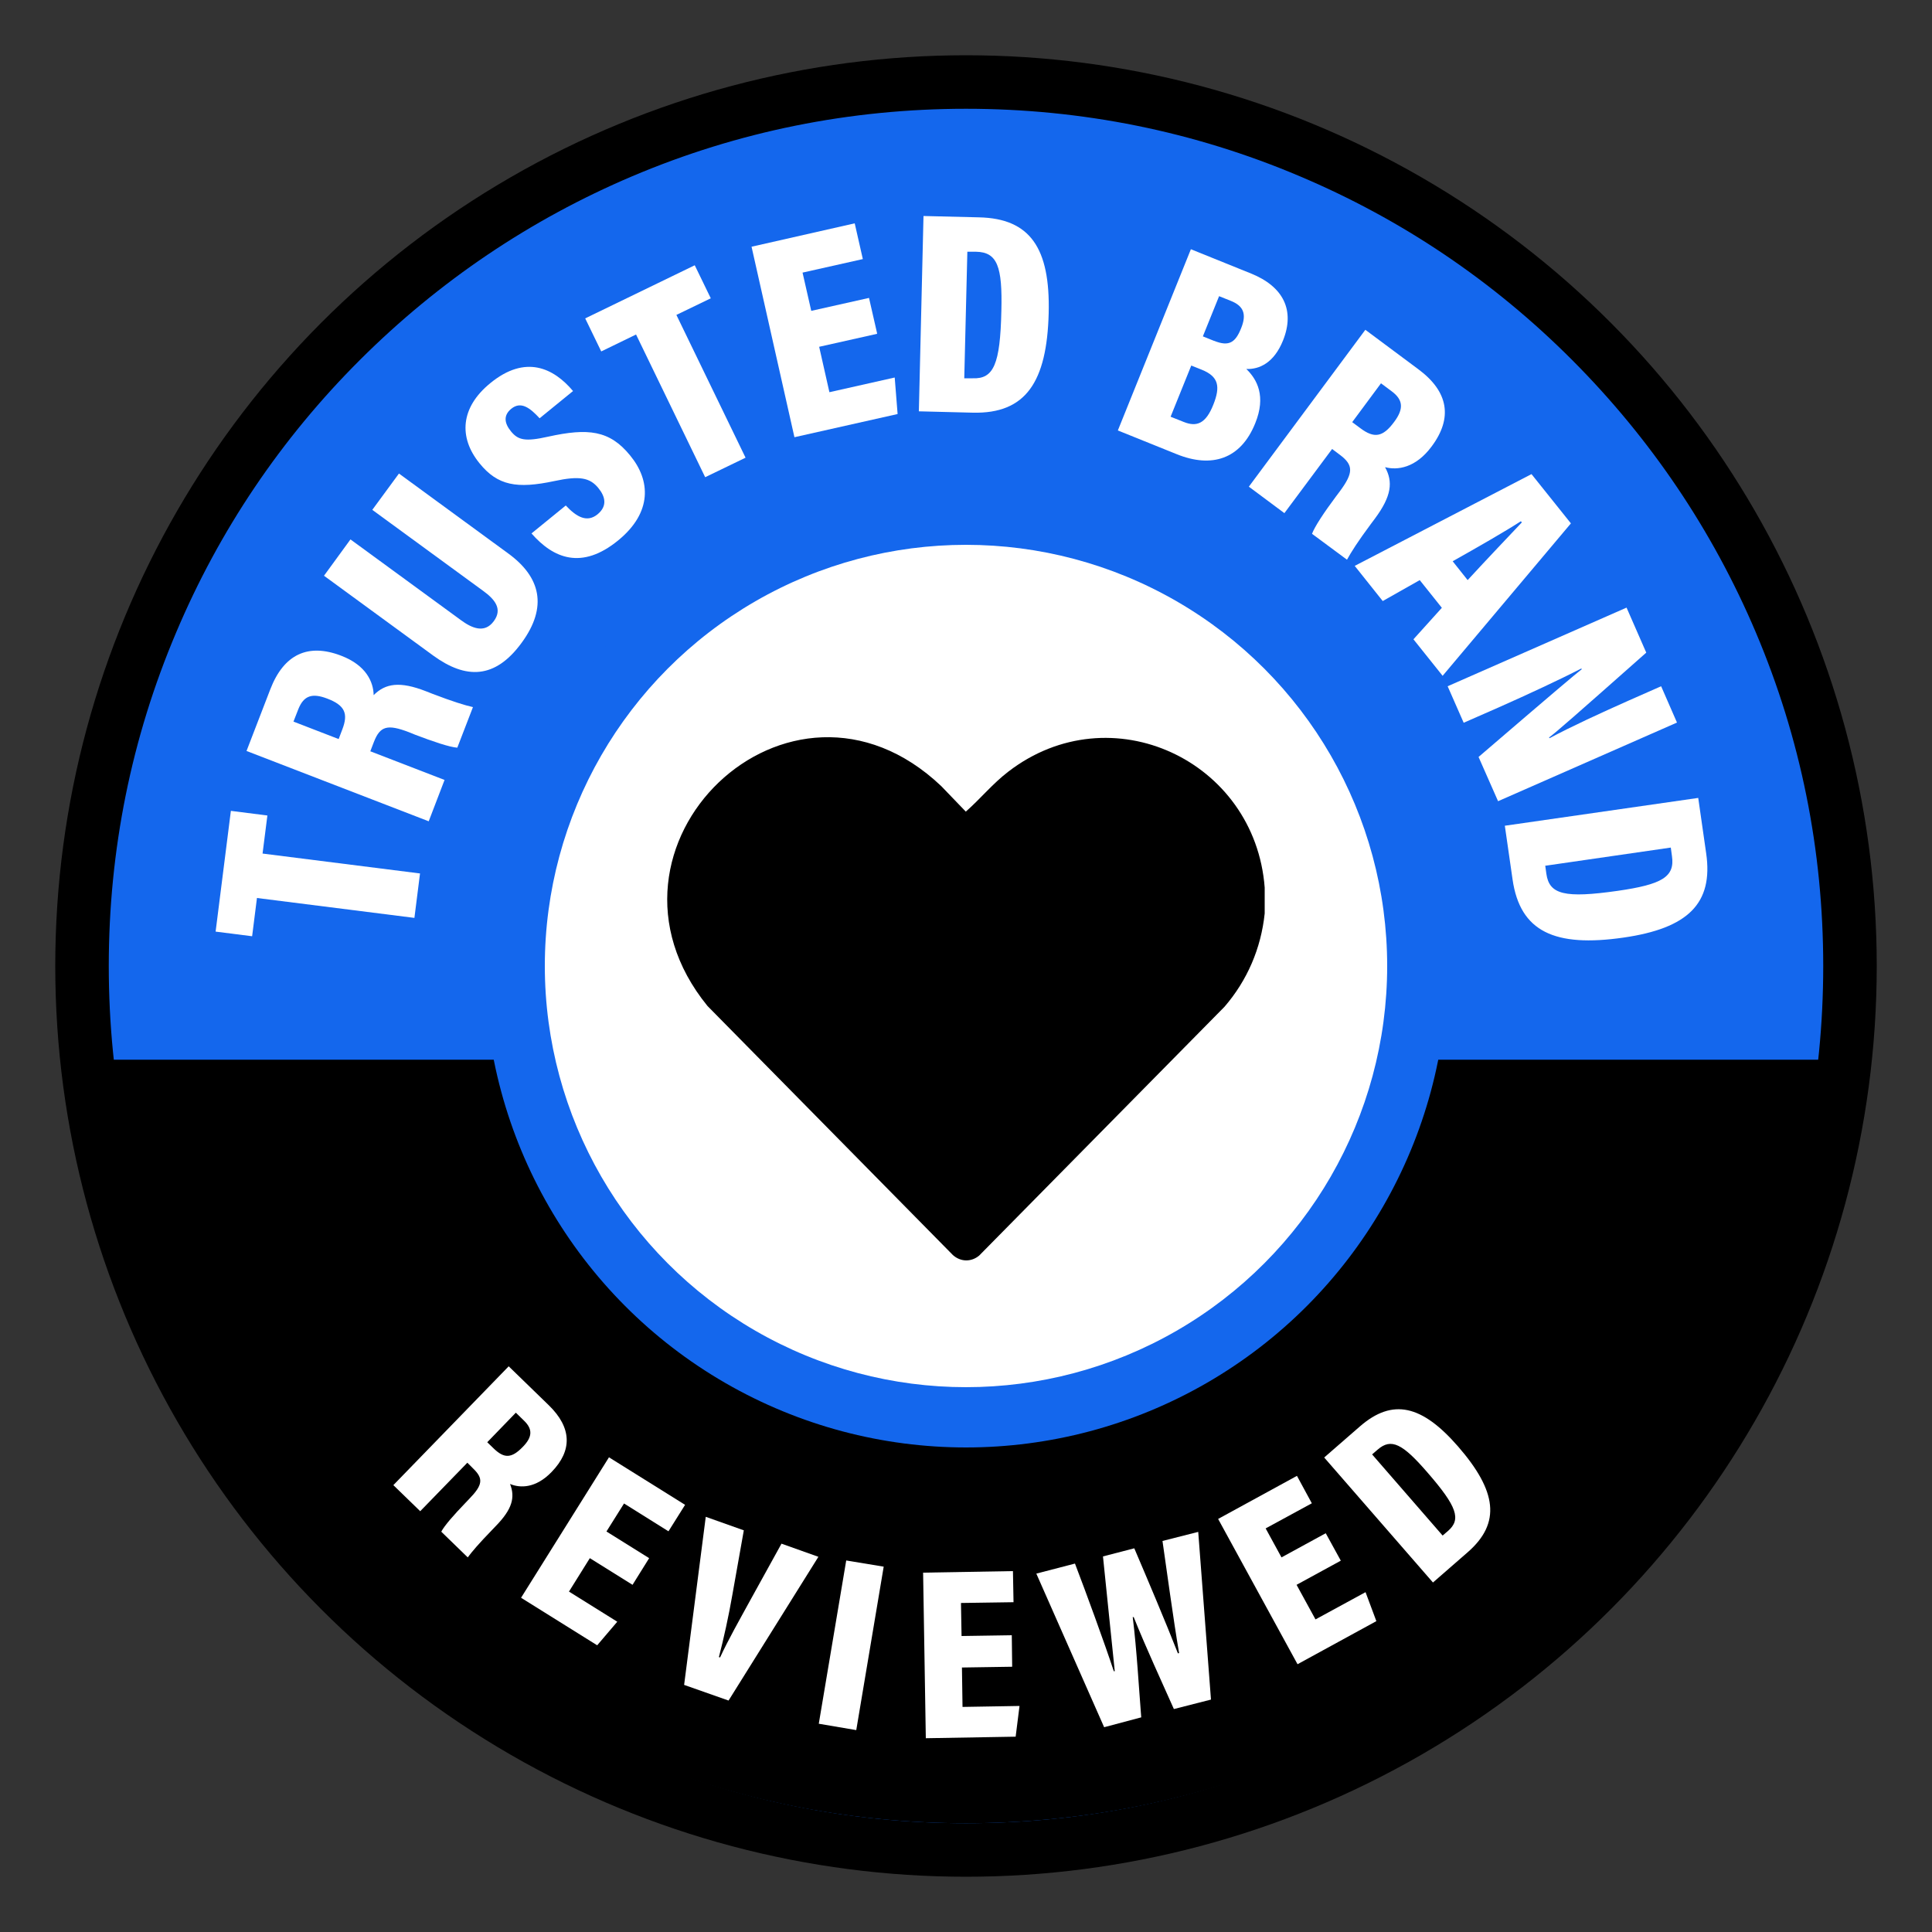 <?xml version="1.0" encoding="UTF-8"?>
<svg id="Layer_1" xmlns="http://www.w3.org/2000/svg" version="1.1" viewBox="0 0 1000 1000">
  <rect x="0" y="0" width="1000" height="1000" fill="#333333" stroke="none"/>
  <!-- Generator: Adobe Illustrator 30.0.0, SVG Export Plug-In . SVG Version: 2.1.1 Build 123)  -->
  <defs>
    <style>
      .st0 {
        fill: #1467ed;
      }

      .st1 {
        fill: #0b0b0b;
      }

      .st2 {
        fill: #fff;
      }
    </style>
  </defs>
  <path class="st1" d="M1549.2,509h-.1c.1,0,.2,0,.3,0h-.2ZM1549.2,509h-.1c.1,0,.2,0,.3,0h-.2Z"/>
  <g>
    <circle cx="500" cy="500" r="471.4"/>
    <g>
      <path class="st0" d="M500,947.2c-60.4,0-118.9-11.8-174.1-35.1-53.3-22.5-101.1-54.8-142.2-95.8-41.1-41.1-73.3-88.9-95.8-142.2-23.3-55.2-35.1-113.7-35.1-174.1s11.8-118.9,35.1-174.1c22.5-53.3,54.8-101.1,95.8-142.2s88.9-73.3,142.2-95.8c55.2-23.3,113.7-35.1,174.1-35.1s118.9,11.8,174.1,35.1c53.3,22.5,101.1,54.8,142.2,95.8,41.1,41.1,73.3,88.9,95.8,142.2,23.3,55.1,35.1,113.7,35.1,174.1s-11.8,118.9-35.1,174.1c-22.5,53.3-54.8,101.1-95.8,142.2-41.1,41.1-88.9,73.3-142.2,95.8-55.2,23.3-113.7,35.1-174.1,35.1Z"/>
      <path d="M500,56.3c59.9,0,118,11.7,172.7,34.9,52.8,22.3,100.3,54.3,141,95.1s72.7,88.2,95.1,141c23.2,54.7,34.9,112.8,34.9,172.7s-11.7,118-34.9,172.7c-22.3,52.8-54.3,100.3-95.1,141-40.8,40.8-88.2,72.7-141,95.1-54.7,23.2-112.8,34.9-172.7,34.9s-118-11.7-172.7-34.9c-52.8-22.3-100.3-54.3-141-95.1-40.8-40.8-72.7-88.2-95.1-141-23.2-54.7-34.9-112.8-34.9-172.7s11.7-118,34.9-172.7c22.3-52.8,54.3-100.3,95.1-141,40.8-40.7,88.2-72.7,141-95.1,54.7-23.2,112.8-34.9,172.7-34.9M500,49.3c-248.9,0-450.7,201.8-450.7,450.7s201.8,450.7,450.7,450.7,450.7-201.8,450.7-450.7S748.9,49.3,500,49.3h0Z"/>
    </g>
    <g>
      <path d="M500,940.2c-109.8,0-215.5-40.2-297.4-113.2-80.3-71.5-132-169.1-146-275h886.7c-14,106-65.7,203.5-146,275-81.8,73-187.5,113.2-297.3,113.2Z"/>
      <path d="M939.3,555.5c-14.6,103.6-65.6,198.9-144.3,268.9-39.8,35.4-85,63.2-134.5,82.4-51.2,19.9-105.2,30-160.6,30s-109.4-10.1-160.6-30c-49.4-19.2-94.7-46.9-134.5-82.4-78.5-70.1-129.5-165.3-144.1-268.9h878.6M947.3,548.5H52.7c27.3,222.7,217.2,395.2,447.3,395.2s420-172.5,447.3-395.2h0Z"/>
    </g>
    <circle class="st0" cx="500" cy="500" r="249.2"/>
    <g>
      <path class="st2" d="M241.9,757.1l-24.4,25.1-13.9-13.5,59.7-61.5,20.8,20.2c11.8,11.5,12.3,23.3,1.4,34.5-8.2,8.5-16.3,8.4-21.5,6.2,2.7,6.9,1.2,13-7.4,21.8l-2.1,2.2c-6.6,6.8-10.1,10.9-12.4,14l-13.7-13.3c1.6-3.1,6.6-8.8,12.4-14.8l2-2.1c7.1-7.3,7.5-10.6,2.1-15.8l-3-3ZM252.2,746.5l3.3,3.2c5.4,5.2,9.2,5.3,15.1-.8,4.9-5,5.3-9.1.6-13.6l-4.2-4.1-14.8,15.3Z"/>
      <path class="st2" d="M327.4,820.3l-22.1-13.8-10.8,17.3,25,15.6-10.4,12.2-39.4-24.6,45.5-72.7,39.4,24.6-8.6,13.7-23-14.4-9.1,14.5,22.1,13.8-8.6,13.8Z"/>
      <path class="st2" d="M354.1,872.1l11.2-87,19.7,7-5.9,33.2c-1.9,11-4.5,22.8-7,32.4l.6.2c4.3-9.3,10.1-19.5,15.4-29.2l16.4-29.7,19.1,6.8-46.5,74.4-23-8.1Z"/>
      <path class="st2" d="M457.4,810.9l-14.2,84.6-19.4-3.3,14.2-84.5,19.4,3.2Z"/>
      <path class="st2" d="M523.9,862.7l-26,.4.3,20.4,29.5-.5-2,15.9-46.5.8-1.4-85.7,46.5-.8.3,16.1-27.2.4.3,17.1,26-.4.2,16.3Z"/>
      <path class="st2" d="M571.5,894l-35.1-79.5,20-5.2c5.7,14.9,15.3,41.1,20.1,55.7h.5c-1.8-16.9-4.2-41.3-6.1-59.4l16.2-4.2c6.2,14.5,16.3,38.3,22.6,54.4l.6-.2c-2.9-16.7-6.7-45-8.6-58l18.5-4.7,6.6,86.8-19.2,4.9c-6.2-14-14.4-31.6-20.8-47.6h-.5c2.1,17,3.2,37,4.4,51.9l-19.2,5.1Z"/>
      <path class="st2" d="M694,807.8l-22.9,12.5,9.8,17.9,25.9-14.1,5.6,15-40.8,22.3-41.1-75.2,40.8-22.3,7.7,14.2-23.9,13,8.2,15,22.9-12.5,7.8,14.2Z"/>
      <path class="st2" d="M685.4,754.4l18.5-16.1c16.9-14.7,32.1-11.1,50.8,10.4,20,23,22.4,39.6,4.9,54.8l-17.9,15.6-56.3-64.7ZM746.7,794.8l2.8-2.4c6.9-6,4.7-12.6-10.7-30.3-12.8-14.8-18.7-17.9-25.7-11.8l-2.9,2.5,36.5,42Z"/>
    </g>
    <g>
      <path class="st2" d="M133,464.8l-2.5,19.8-18.9-2.4,7.9-62.5,18.9,2.4-2.5,19.7,81.5,10.3-2.9,23-81.5-10.3Z"/>
      <path class="st2" d="M191.5,388.8l38.6,14.9-8.2,21.4-94.3-36.4,12.3-31.9c7-18.2,19.6-24,36.7-17.4,13.1,5,16.7,13.8,16.8,20.4,6.1-6.1,13.5-7.3,27.1-2l3.3,1.3c10.5,4,16.6,5.9,21,6.9l-8.1,21c-4.1-.3-12.6-3.2-21.8-6.7l-3.2-1.3c-11.2-4.3-15-3.2-18.2,5.1l-1.8,4.7ZM175.3,382.5l1.9-5c3.1-8.1,1.4-12.4-7.8-15.9-7.8-3-12.2-1.6-15,5.5l-2.5,6.4,23.3,9Z"/>
      <path class="st2" d="M181.4,279.2l57.2,41.8c5.3,3.9,12.1,7.2,17,.5,4.7-6.4.4-11.4-5.7-15.8l-57.2-41.8,13.8-18.8,56.6,41.4c16.6,12.1,20.6,27.5,6.9,46.2-13.8,18.9-28.9,18.9-45.8,6.6l-56.5-41.3,13.7-18.8Z"/>
      <path class="st2" d="M292.8,261.6c5.7,6.1,11.1,9,16.5,4.6,5.2-4.3,4-9.2.4-13.6-4.4-5.4-9.8-6.4-22.8-3.6-19.3,4.1-29.3,2.4-38.7-9.2-10.9-13.4-9.9-28.9,5.6-41.5,18.2-14.9,32.8-7.8,42.8,4.1l-17.3,14.1c-4.8-5.2-9.6-9.1-14.7-4.9-4,3.3-3.7,7.3-.1,11.7,3.7,4.5,7.3,5.4,19.3,2.7,20.5-4.5,31.7-3.4,42.4,9.8,10.6,12.9,11.4,29.4-6.1,43.8-19,15.6-33.7,9.4-45-3.5l17.8-14.5Z"/>
      <path class="st2" d="M329.1,173.2l-17.9,8.7-8.3-17.1,56.7-27.5,8.3,17.1-17.8,8.6,35.8,73.9-20.9,10.1-35.8-73.9Z"/>
      <path class="st2" d="M453.9,172.8l-29.9,6.7,5.3,23.5,33.8-7.6,1.5,18.9-53.4,12-22.2-98.6,53.4-12.1,4.2,18.5-31.2,7,4.5,19.8,29.9-6.7,4.2,18.4Z"/>
      <path class="st2" d="M477.9,111.8l28.9.7c26.4.6,36.8,15.9,36,49.5-.9,35.8-11.9,52.2-39.2,51.6l-28-.7,2.4-101.1ZM499.2,195.8h4.3c10.8.4,14.2-7.2,14.8-34.8.6-23.1-2.1-30.5-13.1-30.7h-4.5c0-.1-1.6,65.5-1.6,65.5Z"/>
      <path class="st2" d="M616.4,129l31.2,12.6c16.8,6.8,22.7,19.1,16.5,34.6-4.7,11.7-12.3,15-19,14.8,5.6,5.4,10.3,14.1,4.6,28.1-7.5,18.6-22.5,23.3-40.6,16l-30.5-12.3,37.8-93.8ZM605.9,215.7l6.8,2.7c6.7,2.7,11.4.9,15.3-8.9,3.8-9.5,2.7-14.6-5.9-18.1l-5.5-2.2-10.7,26.5ZM628.4,176.4c7.9,3.2,11.1.7,14-6.5,3-7.4,1.2-11.6-5.4-14.2l-6-2.4-8.4,20.8,5.7,2.3Z"/>
      <path class="st2" d="M689.5,232.4l-24.7,33.2-18.4-13.7,60.3-81.2,27.4,20.4c15.7,11.6,17.9,25.3,6.9,40-8.3,11.2-17.8,12.4-24.1,10.7,4.2,7.6,3.4,15-5.3,26.7l-2.1,2.8c-6.7,9-10.1,14.4-12.3,18.4l-18.1-13.4c1.4-3.8,6.4-11.3,12.3-19.2l2.1-2.8c7.1-9.6,7.1-13.6,0-18.9l-4-3ZM699.9,218.5l4.3,3.2c7,5.2,11.5,4.7,17.4-3.3,5-6.7,4.8-11.4-1.3-15.9l-5.5-4.1-14.9,20.1Z"/>
      <path class="st2" d="M734.8,300.3l-19.1,10.8-14.5-18.2,91.5-47.5,20.4,25.5-66.4,78.9-15.1-18.9,14.7-16.3-11.5-14.4ZM759.7,300.2c10.1-11,21.6-23,28-29.8l-.5-.6c-8.2,5.3-22.3,13.4-35.3,20.7l7.7,9.7Z"/>
      <path class="st2" d="M749.3,355.2l92.6-40.7,10.2,23.3c-37.5,33.2-46.5,41.1-50.3,43.9l.2.4c11.2-6,26.4-13,40.8-19.4l17-7.5,8.2,18.8-92.6,40.7-10.1-22.9c41.7-35.8,49.8-42.6,53.4-45.4l-.2-.4c-10.8,5.6-27.8,13.5-42.9,20.2l-18,7.9-8.3-18.9Z"/>
      <path class="st2" d="M879,413l4.1,28.6c3.8,26.1-9.5,38.9-42.8,43.7-35.5,5.1-53.5-3-57.4-30.1l-4-27.8,100.1-14.4ZM799.8,448l.6,4.3c1.5,10.7,9.5,12.7,36.9,8.8,22.9-3.3,29.7-7.2,28.1-18l-.6-4.4-64.9,9.4Z"/>
    </g>
    <path class="st1" d="M421.2,509h-.1c.1,0,.2,0,.3,0h-.2ZM421.2,509h-.1c.1,0,.2,0,.3,0h-.2Z"/>
    <circle class="st2" cx="500" cy="500" r="218"/>
    <path d="M654.6,459.5v13.3c-1.9,18.1-9,34.6-20.8,48.3l-127,128.8c-4.1,3.4-9.6,3.3-13.6-.3l-127-128.9c-67.1-82.4,42.4-188.4,121-113.8l12.7,13.2c7.6-6.7,13.9-14.5,22-20.7,53-40.8,127.7-5.8,132.7,60Z"/>
  </g>
</svg>